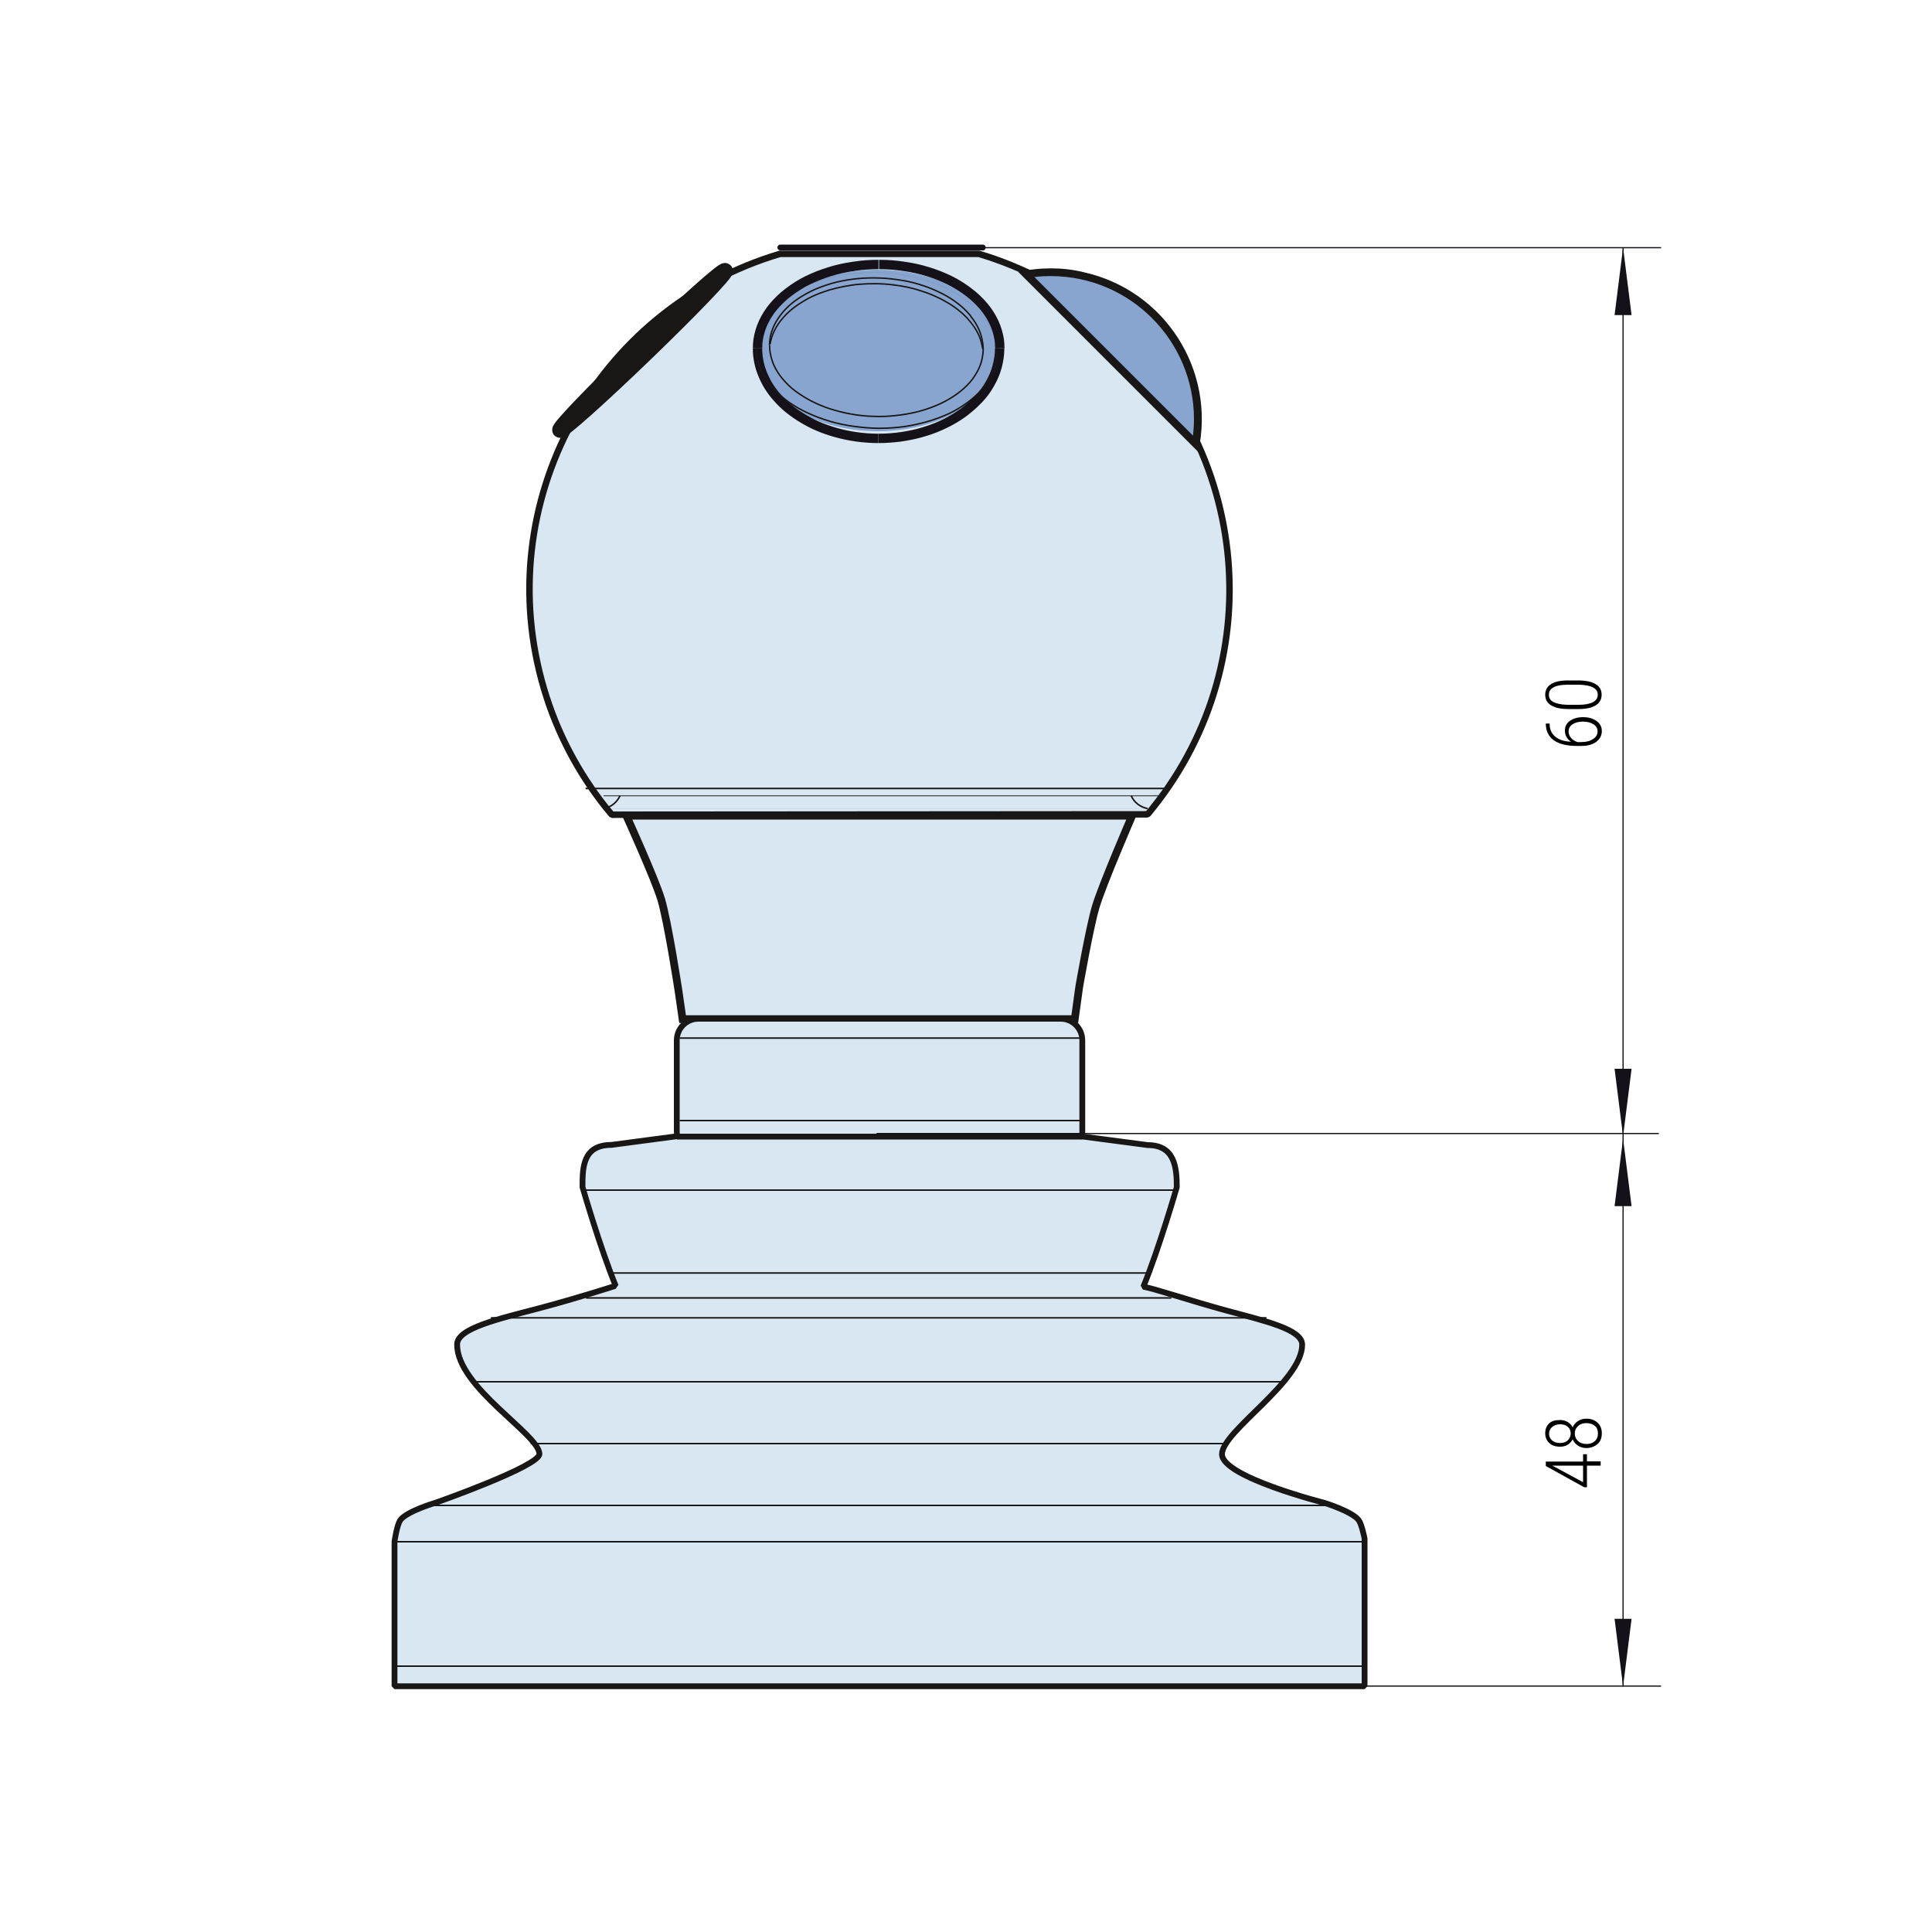 <?xml version="1.0" encoding="UTF-8"?>
<svg data-bbox="203.9 128.1 655.9 744.8" viewBox="0 0 1000 1000" xmlns="http://www.w3.org/2000/svg" data-type="ugc">
    <g>
        <path d="M506.7 131.4h-103c-95.9 28.5-150.6 129.3-122.1 225.2 6.6 22.4 17.6 43.3 32.1 61.5l3 3.6 277.3-.2 2.7-3.3c62.5-78.1 49.8-192.1-28.3-254.6-18.4-14.6-39.3-25.5-61.7-32.2z" fill="#d9e7f2" stroke="#181715" stroke-width="3.35" stroke-linejoin="bevel"/>
        <path stroke-width="8" fill="#d9e7f2" stroke="#181715" stroke-linejoin="bevel" d="M375.346 140.145c.882.915-17.546 20.117-41.16 42.89-23.613 22.773-43.47 40.493-44.352 39.58-.882-.915 17.546-20.118 41.16-42.89 23.613-22.774 43.47-40.494 44.352-39.58z"/>
        <path d="M531.2 142c41.4-7.1 80.7 20.7 87.8 62.1 1.5 8.5 1.5 17.2 0 25.7L531.2 142z" fill="#87a5ce"/>
        <path d="M544 142.9c40.8.1 73.9 33.2 74 74 0 2.9-.2 5.7-.5 8.6l-82.1-82.1c2.8-.4 5.7-.5 8.6-.5m0-4c-5.7 0-11.3.6-16.9 1.9l93.1 93.1c9.3-42.1-17.2-83.7-59.3-93-5.6-1.4-11.2-2-16.9-2z" fill="#181715"/>
        <path fill="#87a5ce" d="M517.4 181.4c0 23.086-28.206 41.8-63 41.8s-63-18.714-63-41.8 28.206-41.8 63-41.8 63 18.714 63 41.8z"/>
        <path d="M819.4 756.4v-3.7h2v3.7h7.1v2.2h-7.1v11.2H820l-19.9-11v-2.3h19.3zm0 10.8v-8.6h-16l1.6.8 14.4 7.8z"/>
        <path d="M807.5 735c1.4 0 2.7.3 3.9 1s2 1.6 2.6 2.8c.6-1.4 1.5-2.5 2.8-3.3s2.7-1.2 4.3-1.2c2.4 0 4.3.7 5.8 2.1s2.2 3.2 2.2 5.5-.7 4.2-2.2 5.5-3.4 2.1-5.8 2.1c-1.6 0-3.1-.4-4.3-1.2s-2.2-1.9-2.8-3.3c-.6 1.2-1.5 2.1-2.6 2.8s-2.5 1-3.9 1c-2.4 0-4.2-.6-5.6-1.9s-2.1-3-2.1-5.1c0-2.1.7-3.8 2.1-5.1s3.2-1.7 5.6-1.7zm0 2.2c-1.6 0-3 .5-4.1 1.4s-1.6 2.1-1.6 3.5.5 2.6 1.6 3.5 2.4 1.3 4.1 1.3c1.7 0 3.1-.5 4-1.4s1.5-2.1 1.5-3.5-.5-2.6-1.5-3.5-2.4-1.3-4-1.3zm13.6-.6c-1.8 0-3.2.5-4.3 1.5s-1.7 2.3-1.7 3.9.6 2.9 1.7 3.9 2.6 1.5 4.4 1.5 3.2-.5 4.3-1.5c1.1-1 1.6-2.3 1.6-4 0-1.6-.5-3-1.6-3.9-1.2-.9-2.6-1.4-4.4-1.4z"/>
        <path d="M800 374.5h2.1v.3c0 2.8 1 4.9 2.9 6.5s4.7 2.5 8.2 2.6c-1.1-.7-1.9-1.5-2.4-2.5-.6-1-.8-2.1-.8-3.3 0-2.1.9-3.8 2.6-5 1.7-1.2 4-1.9 6.8-1.9 2.9 0 5.2.7 7 2 1.8 1.3 2.7 3 2.7 5.2 0 2.3-1 4.1-2.9 5.6-2 1.4-4.5 2.1-7.7 2.1h-2.3c-5.2 0-9.2-1-11.9-2.9-2.7-1.9-4.1-4.7-4.2-8.3v-.4zm11.9 4.1c0 1.2.4 2.4 1.3 3.4s2 1.7 3.3 2.1h2c2.5 0 4.5-.5 6.1-1.6 1.6-1 2.3-2.4 2.3-4 0-1.5-.7-2.7-2.1-3.6-1.4-.9-3.2-1.4-5.5-1.4-2.2 0-4 .5-5.4 1.4-1.3.9-2 2.1-2 3.7z"/>
        <path d="M816.7 352.2c4 0 7.1.6 9.2 1.9 2.1 1.2 3.1 3.1 3.1 5.5s-1 4.2-3.1 5.5c-2.1 1.3-5 1.9-8.9 1.9h-5c-4 0-7-.6-9.1-1.9-2.1-1.2-3.1-3.1-3.1-5.5s1-4.2 3-5.5 4.9-1.9 8.8-1.9h5.1zm-5.1 2.2c-3.3 0-5.7.4-7.4 1.3-1.7.9-2.5 2.2-2.5 3.9 0 1.7.8 3 2.4 3.8s3.9 1.3 7.1 1.4h5.8c3.2 0 5.6-.4 7.4-1.3 1.7-.9 2.6-2.2 2.6-3.9 0-1.7-.8-2.9-2.5-3.8-1.6-.9-4.1-1.3-7.3-1.4h-5.6z"/>
        <path fill="#141118" d="m840.1 589.3 4.4 35h-8.8l4.4-35z"/>
        <path fill="#141118" d="m840.1 872.9 4.4-35h-8.8l4.4 35z"/>
        <path fill="#141118" d="m840.1 128.1 4.4 35h-8.8l4.4-35z"/>
        <path fill="#141118" d="m840.1 588.2-4.4-35h8.8l-4.4 35z"/>
        <path fill="none" stroke="#141118" stroke-width=".6" stroke-linejoin="bevel" d="M840.1 872.9V128.2"/>
        <path fill="none" stroke="#141118" stroke-width=".6" stroke-linejoin="bevel" d="M411.4 128.2h448.4"/>
        <path fill="none" stroke="#141118" stroke-width=".6" stroke-linejoin="bevel" d="M592.7 872.7h267.1"/>
        <path d="M324.2 422.2H586s-15.6 36-18.9 47.3c-3.2 10.8-8.5 41.3-8.5 41.3l-2.3 16.7h-203l-2.1-14.6s-5.5-35.9-9-47.5c-3.4-11.1-18-43.2-18-43.2z" fill-rule="evenodd" clip-rule="evenodd" fill="#d9e7f2" stroke="#181715" stroke-width="4" stroke-miterlimit="22.93"/>
        <path d="M392.1 180.3c0-1.5.1-3 .3-4.5.5-3.1 1.4-6.1 2.7-8.9 1.4-3 3.2-5.8 5.3-8.3 2.3-2.7 4.9-5.2 7.7-7.3 3-2.3 6.3-4.4 9.7-6.1 3.7-1.8 7.5-3.3 11.4-4.5 4.1-1.3 8.2-2.2 12.5-2.8 4.3-.7 8.6-1 13-1" fill="none" stroke="#141118" stroke-width="4.85" stroke-linejoin="bevel"/>
        <path d="M517.5 180.3c0-1.5-.1-3-.3-4.5-.5-3.1-1.4-6.1-2.7-8.9-1.4-3-3.2-5.8-5.3-8.3-2.3-2.7-4.9-5.2-7.7-7.3-3-2.3-6.3-4.4-9.7-6.1-3.7-1.8-7.4-3.3-11.3-4.5-4.1-1.3-8.2-2.2-12.5-2.8-4.3-.7-8.6-1-13-1" fill="none" stroke="#141118" stroke-width="4.85" stroke-linejoin="bevel"/>
        <path d="M392.1 180.3c0 3.1.4 6.2 1.2 9.1.8 3.1 2.1 6 3.6 8.8 1.6 2.9 3.6 5.6 5.8 8 2.3 2.6 4.9 4.9 7.6 6.9 3 2.2 6.1 4.1 9.4 5.8 3.5 1.8 7.2 3.2 11 4.4a81.847 81.847 0 0 0 24 3.6" fill="none" stroke="#141118" stroke-width="4.85" stroke-linejoin="bevel"/>
        <path d="M454.8 226.9c4 0 8.1-.3 12.1-.9 3.9-.6 7.8-1.4 11.6-2.6 3.7-1.1 7.3-2.5 10.7-4.2 3.3-1.6 6.5-3.5 9.5-5.7 2.8-2.1 5.4-4.4 7.8-6.9 2.3-2.4 4.3-5.1 5.9-8 1.6-2.8 2.9-5.7 3.7-8.8.8-3 1.3-6 1.3-9.1v-.4" fill="none" stroke="#141118" stroke-width="4.85" stroke-linejoin="bevel"/>
        <path d="M350.3 527.4h208.9m-208.9 0h208.9m-208.9 0h208.9m-208.9 0h208.9m-208.9 0h208.9m-208.9 0h208.9m-208.9 0h208.9m-208.9 0h208.9m-208.9 0h208.9m-208.9 0h208.9m-208.9 0h208.9m-208.9 0h208.9m-208.9 0h208.9m-208.9 0h208.9m-208.9 0h208.9m-208.9 0h208.9m-208.9 0h208.9" stroke="#414143" stroke-width=".03" fill="none" stroke-linejoin="bevel"/>
        <path d="M560.8 537.3c0-2.6-.9-5.1-2.6-7-1.6-1.8-3.9-2.9-6.3-2.9" stroke="#414143" stroke-width=".03" fill="none" stroke-linejoin="bevel"/>
        <path d="M312.4 418.5h281.5m-281.5 0h281.5m-281.5 0h281.5m-281.5 0h281.5m-281.5 0h281.5m-281.5 0h281.5m-281.5 0h281.5m-281.5 0h281.5m-281.5 0h281.5m-281.5 0h281.5m-281.5 0h281.5m-281.5 0h281.5m-281.5 0h281.5m-281.5 0h281.5m-281.5 0h281.5m-281.5 0h281.5m-281.5 0h281.5m-281.5 0h281.5m-281.5 0h281.5m-281.5 0h281.5m-281.5 0h281.5" stroke="#414143" stroke-width=".03" fill="none" stroke-linejoin="bevel"/>
        <path d="M303.1 408.1c2.2 2.4 5.4 3.8 8.7 3.8" stroke="#414143" stroke-width=".03" fill="none" stroke-linejoin="bevel"/>
        <path d="M599.7 411.9H312.4m287.3 0H312.4m287.3 0H312.4m287.3 0H312.4m287.3 0H312.4m287.3 0H312.4m287.3 0H312.4m287.3 0H312.4m287.3 0H312.4m287.3 0H312.4m287.3 0H312.4m287.3 0H312.4m287.3 0H312.4m287.3 0H312.4m287.3 0H312.4m287.3 0H312.4m287.3 0H312.4m287.3 0H312.4m287.3 0H312.4m287.3 0H312.4m287.3 0H312.4" stroke="#181715" stroke-width=".4" fill="none" stroke-linejoin="bevel"/>
        <path d="M303.1 408.1h300.2m-300.2 0h300.2m-300.2 0h300.2m-300.2 0h300.2m-300.2 0h300.2m-300.2 0h300.2m-300.2 0h300.2m-300.2 0h300.2m-300.2 0h300.2m-300.2 0h300.2m-300.2 0h300.2m-300.2 0h300.2m-300.2 0h300.2m-300.2 0h300.2m-300.2 0h300.2m-300.2 0h300.2m-300.2 0h300.2m-300.2 0h300.2m-300.2 0h300.2m-300.2 0h300.2m-300.2 0h300.2" stroke-width=".8" stroke="#181715" fill="none" stroke-linejoin="bevel"/>
        <path d="M312.4 418.5c3.7-.6 6.9-3.1 8.5-6.6" stroke-width=".8" stroke="#181715" fill="none" stroke-linejoin="bevel"/>
        <path d="M585.5 411.9c1.6 3.5 4.7 5.9 8.5 6.6" stroke-width=".8" stroke="#181715" fill="none" stroke-linejoin="bevel"/>
        <path d="M594.6 411.9c3.3 0 6.4-1.3 8.7-3.8" stroke="#414143" stroke-width=".03" fill="none" stroke-linejoin="bevel"/>
        <path d="M391.4 180.2c0-1.8.2-3.6.6-5.4.6-2.8 1.7-5.6 3.1-8.1 1.6-2.7 3.5-5.3 5.7-7.5 2.4-2.5 5.1-4.6 8-6.5 3.1-2.1 6.5-3.8 9.9-5.3 3.7-1.6 7.5-2.8 11.5-3.8 4.1-1 8.3-1.7 12.5-2.1 4.3-.4 8.7-.6 13-.4 4.3.2 8.6.6 12.9 1.4" stroke="#414143" stroke-width=".03" fill="none" stroke-linejoin="bevel"/>
        <path d="M515.8 182.4c0-1-.1-2-.2-3-.3-2.9-1.1-5.7-2.3-8.3-1.3-2.8-2.9-5.5-4.9-7.9-2.2-2.6-4.6-5-7.3-7.1-2.9-2.3-6.1-4.3-9.4-6-3.6-1.8-7.3-3.4-11.1-4.6-4-1.3-8.1-2.4-12.2-3.1" stroke="#414143" stroke-width=".03" fill="none" stroke-linejoin="bevel"/>
        <path d="M508.7 180.7c.1.5.1 1 .1 1.5" stroke="#414143" stroke-width=".03" fill="none" stroke-linejoin="bevel"/>
        <path d="M438.8 223.3c4 .7 7.9 1.1 11.9 1.3 4 .2 8 .1 12-.2 3.9-.3 7.8-.9 11.7-1.7 3.7-.8 7.4-1.8 10.9-3.1 3.3-1.2 6.6-2.7 9.7-4.4 2.9-1.6 5.7-3.5 8.3-5.7 2.4-2 4.5-4.2 6.4-6.7 1.7-2.3 3.1-4.7 4.2-7.4 1-2.5 1.6-5.1 1.8-7.8 0-.7.1-1.4.1-2.2" stroke="#414143" stroke-width=".03" fill="none" stroke-linejoin="bevel"/>
        <path d="M391.4 183.2c0 2.1.2 4.2.7 6.3.6 2.7 1.7 5.3 3 7.7 1.4 2.6 3.2 4.9 5.2 7.1 2.2 2.4 4.6 4.5 7.2 6.4 2.9 2.1 6 4 9.2 5.5 3.4 1.7 7 3.1 10.6 4.3 3.7 1.2 7.5 2.1 11.4 2.8" stroke="#414143" stroke-width=".03" fill="none" stroke-linejoin="bevel"/>
        <path d="M398.4 180.4c0-.6.1-1.1.2-1.7" stroke="#414143" stroke-width=".03" fill="none" stroke-linejoin="bevel"/>
        <path d="M398.5 178.7c0-.2 0-.4.1-.6" stroke="#414143" stroke-width=".03" fill="none" stroke-linejoin="bevel"/>
        <path d="M508.9 180.7c0-.9-.1-1.8-.2-2.7-.3-2.6-1-5.1-2-7.4-1.1-2.5-2.5-4.8-4.3-6.9" stroke-width=".75" stroke="#181715" fill="none" stroke-linejoin="bevel"/>
        <path d="m502.5 163.7-.1-.2c-1.9-2.3-4.1-4.5-6.5-6.3-2.6-2-5.4-3.8-8.4-5.3-3.2-1.6-6.4-3-9.8-4.1-3.6-1.2-7.2-2.1-10.9-2.7" stroke-width=".75" stroke="#181715" fill="none" stroke-linejoin="bevel"/>
        <path d="M398.3 178.7c0-1.6.2-3.2.5-4.8.6-2.5 1.5-5 2.8-7.2 1.4-2.4 3.1-4.7 5-6.7 2.1-2.2 4.5-4.1 7.1-5.8 2.8-1.8 5.7-3.4 8.8-4.7 3.3-1.4 6.7-2.5 10.2-3.4 7.4-1.8 15-2.5 22.6-2.2 3.8.1 7.7.6 11.5 1.2" stroke-width=".75" stroke="#181715" fill="none" stroke-linejoin="bevel"/>
        <path d="M466.8 148.1c3 .5 5.9 1.2 8.8 2.1 2.6.8 5.2 1.7 7.7 2.8 2.3 1 4.5 2.1 6.7 3.4 2 1.1 3.9 2.4 5.7 3.8 1.7 1.3 3.3 2.8 4.8 4.3l.4.4" stroke-width=".75" stroke="#181715" fill="none" stroke-linejoin="bevel"/>
        <path d="M500.8 164.9c1.4 1.5 2.6 3.1 3.7 4.7 1.2 1.9 2.3 4 3 6.1.5 1.6.9 3.3 1.2 5" stroke-width=".75" stroke="#181715" fill="none" stroke-linejoin="bevel"/>
        <path d="M398.6 178.1c.4-2.5 1.2-4.9 2.3-7.1 1.2-2.4 2.7-4.6 4.5-6.6 1.8-2.1 3.9-4 6.1-5.6 2.2-1.6 4.6-3.1 7-4.4 2.3-1.2 4.8-2.3 7.2-3.1 2.4-.9 4.8-1.6 7.3-2.2 2.5-.6 5.1-1.1 7.7-1.5 2.7-.4 5.5-.6 8.2-.7 2.9-.1 5.8-.1 8.8.1 3.1.2 6.1.6 9.2 1.1" stroke-width=".75" stroke="#181715" fill="none" stroke-linejoin="bevel"/>
        <path d="M440.5 214.3c3.8.7 7.6 1.1 11.5 1.2 3.9.2 7.7 0 11.5-.4 3.7-.4 7.4-1 11.1-1.9 3.5-.9 6.9-2 10.2-3.4 3.1-1.3 6-2.9 8.8-4.7 2.6-1.7 4.9-3.6 7.1-5.8 2-2 3.6-4.2 5-6.7 1.3-2.3 2.2-4.7 2.7-7.2.3-1.6.5-3.2.5-4.8" stroke-width=".75" stroke="#181715" fill="none" stroke-linejoin="bevel"/>
        <path d="M440.5 214.3c-3.7-.6-7.3-1.6-10.9-2.7-3.4-1.1-6.7-2.5-9.8-4.1-2.9-1.5-5.7-3.3-8.4-5.3-2.4-1.8-4.6-4-6.5-6.3-1.8-2.1-3.2-4.5-4.4-7-1-2.4-1.7-4.9-2-7.4-.1-.9-.2-1.8-.1-2.7" stroke-width=".75" stroke="#181715" fill="none" stroke-linejoin="bevel"/>
        <path d="M438.8 220.2c4.3.7 8.6 1.2 12.9 1.4 4.3.2 8.7 0 13-.4 4.2-.4 8.4-1.2 12.4-2.2 3.9-1 7.7-2.2 11.5-3.8 3.5-1.4 6.8-3.2 9.9-5.3 2.9-1.9 5.6-4.1 8-6.5 2.2-2.2 4.1-4.8 5.7-7.5 1.4-2.5 2.5-5.3 3.1-8.1.4-1.8.6-3.6.6-5.4" stroke-width=".75" stroke="#181715" fill="none" stroke-linejoin="bevel"/>
        <path d="M438.8 220.2c-4.1-.7-8.2-1.7-12.2-3.1-3.8-1.2-7.5-2.8-11.1-4.6-3.3-1.7-6.5-3.7-9.4-6-2.7-2.1-5.1-4.5-7.3-7.1-2-2.4-3.6-5.1-4.9-7.9-1.2-2.6-2-5.5-2.3-8.3-.1-1-.2-2-.2-3" stroke-width=".75" stroke="#181715" fill="none" stroke-linejoin="bevel"/>
        <path fill="none" stroke="#141118" stroke-linecap="round" stroke-width="3" stroke-linejoin="bevel" d="M403.9 128.1h104.8"/>
        <path d="M632.5 752.7c0-11.9 41.5-37.5 41.5-56.7 0-7.9-19-12.2-39-17.6-18.1-4.9-37-11.3-43.2-12.4 8.2-20 17.3-51.5 17.3-51.5 0-10.1-1-21.8-15-21.8l-34.2-4.5c.2-.8.3-1.6.3-2.5v-47.2c0-6.2-5-11.2-11.2-11.2H361.5c-6.2 0-11.2 5-11.2 11.2v47.2c0 .8.1 1.6.3 2.4h-.1l-34 4.5c-14.9 0-15 11.7-15 21.8 0 0 9 31.2 17.2 51.2h-.3s-19.5 6.3-39.5 11.6c-20.9 5.5-42.3 10.3-42.3 18.7 0 22.3 42.6 46.5 42.6 56.7 0 6.3-53.4 25.1-53.4 25.1s-15.3 4.5-18.6 9.1c-1.8 2.6-3 11.1-3 11.1v74.9h502.1v-76.4s-1.4-7.3-3-9.5c-3.2-4.5-17.7-9-17.7-9s-53.1-13.4-53.1-25.2z" fill="#d9e7f2" stroke="#181715" stroke-width="3" stroke-linejoin="bevel"/>
        <path fill="none" stroke="#181715" stroke-width="3" stroke-linejoin="bevel" d="M350.4 588.3h209.8"/>
        <path fill="none" stroke="#141118" stroke-width=".6" stroke-linejoin="bevel" d="M453.7 586.7h404.9"/>
        <path stroke-width=".8" stroke="#181715" fill="none" stroke-linejoin="bevel" d="M203.9 862.4h501.8"/>
        <path stroke-width=".8" stroke="#181715" fill="none" stroke-linejoin="bevel" d="M203.9 798h501.8"/>
        <path stroke-width=".8" stroke="#181715" fill="none" stroke-linejoin="bevel" d="M218 779.2h473.7"/>
        <path stroke-width=".8" stroke="#181715" fill="none" stroke-linejoin="bevel" d="M274.7 747.2H635"/>
        <path stroke-width=".8" stroke="#181715" fill="none" stroke-linejoin="bevel" d="M243.7 715.2H666"/>
        <path stroke-width=".8" stroke="#181715" fill="none" stroke-linejoin="bevel" d="M254.1 682.1h401.4"/>
        <path stroke-width=".82" fill="none" stroke="#181715" stroke-linejoin="bevel" d="M303.3 671.8h303"/>
        <path stroke-width=".8" stroke="#181715" fill="none" stroke-linejoin="bevel" d="M316.4 658.9h276.9"/>
        <path stroke-width=".8" stroke="#181715" fill="none" stroke-linejoin="bevel" d="M301.6 616h306.5"/>
        <path stroke-width=".8" stroke="#181715" fill="none" stroke-linejoin="bevel" d="M351.8 580h209"/>
        <path stroke-width=".8" stroke="#181715" fill="none" stroke-linejoin="bevel" d="M351.8 537.3h209"/>
    </g>
</svg>
